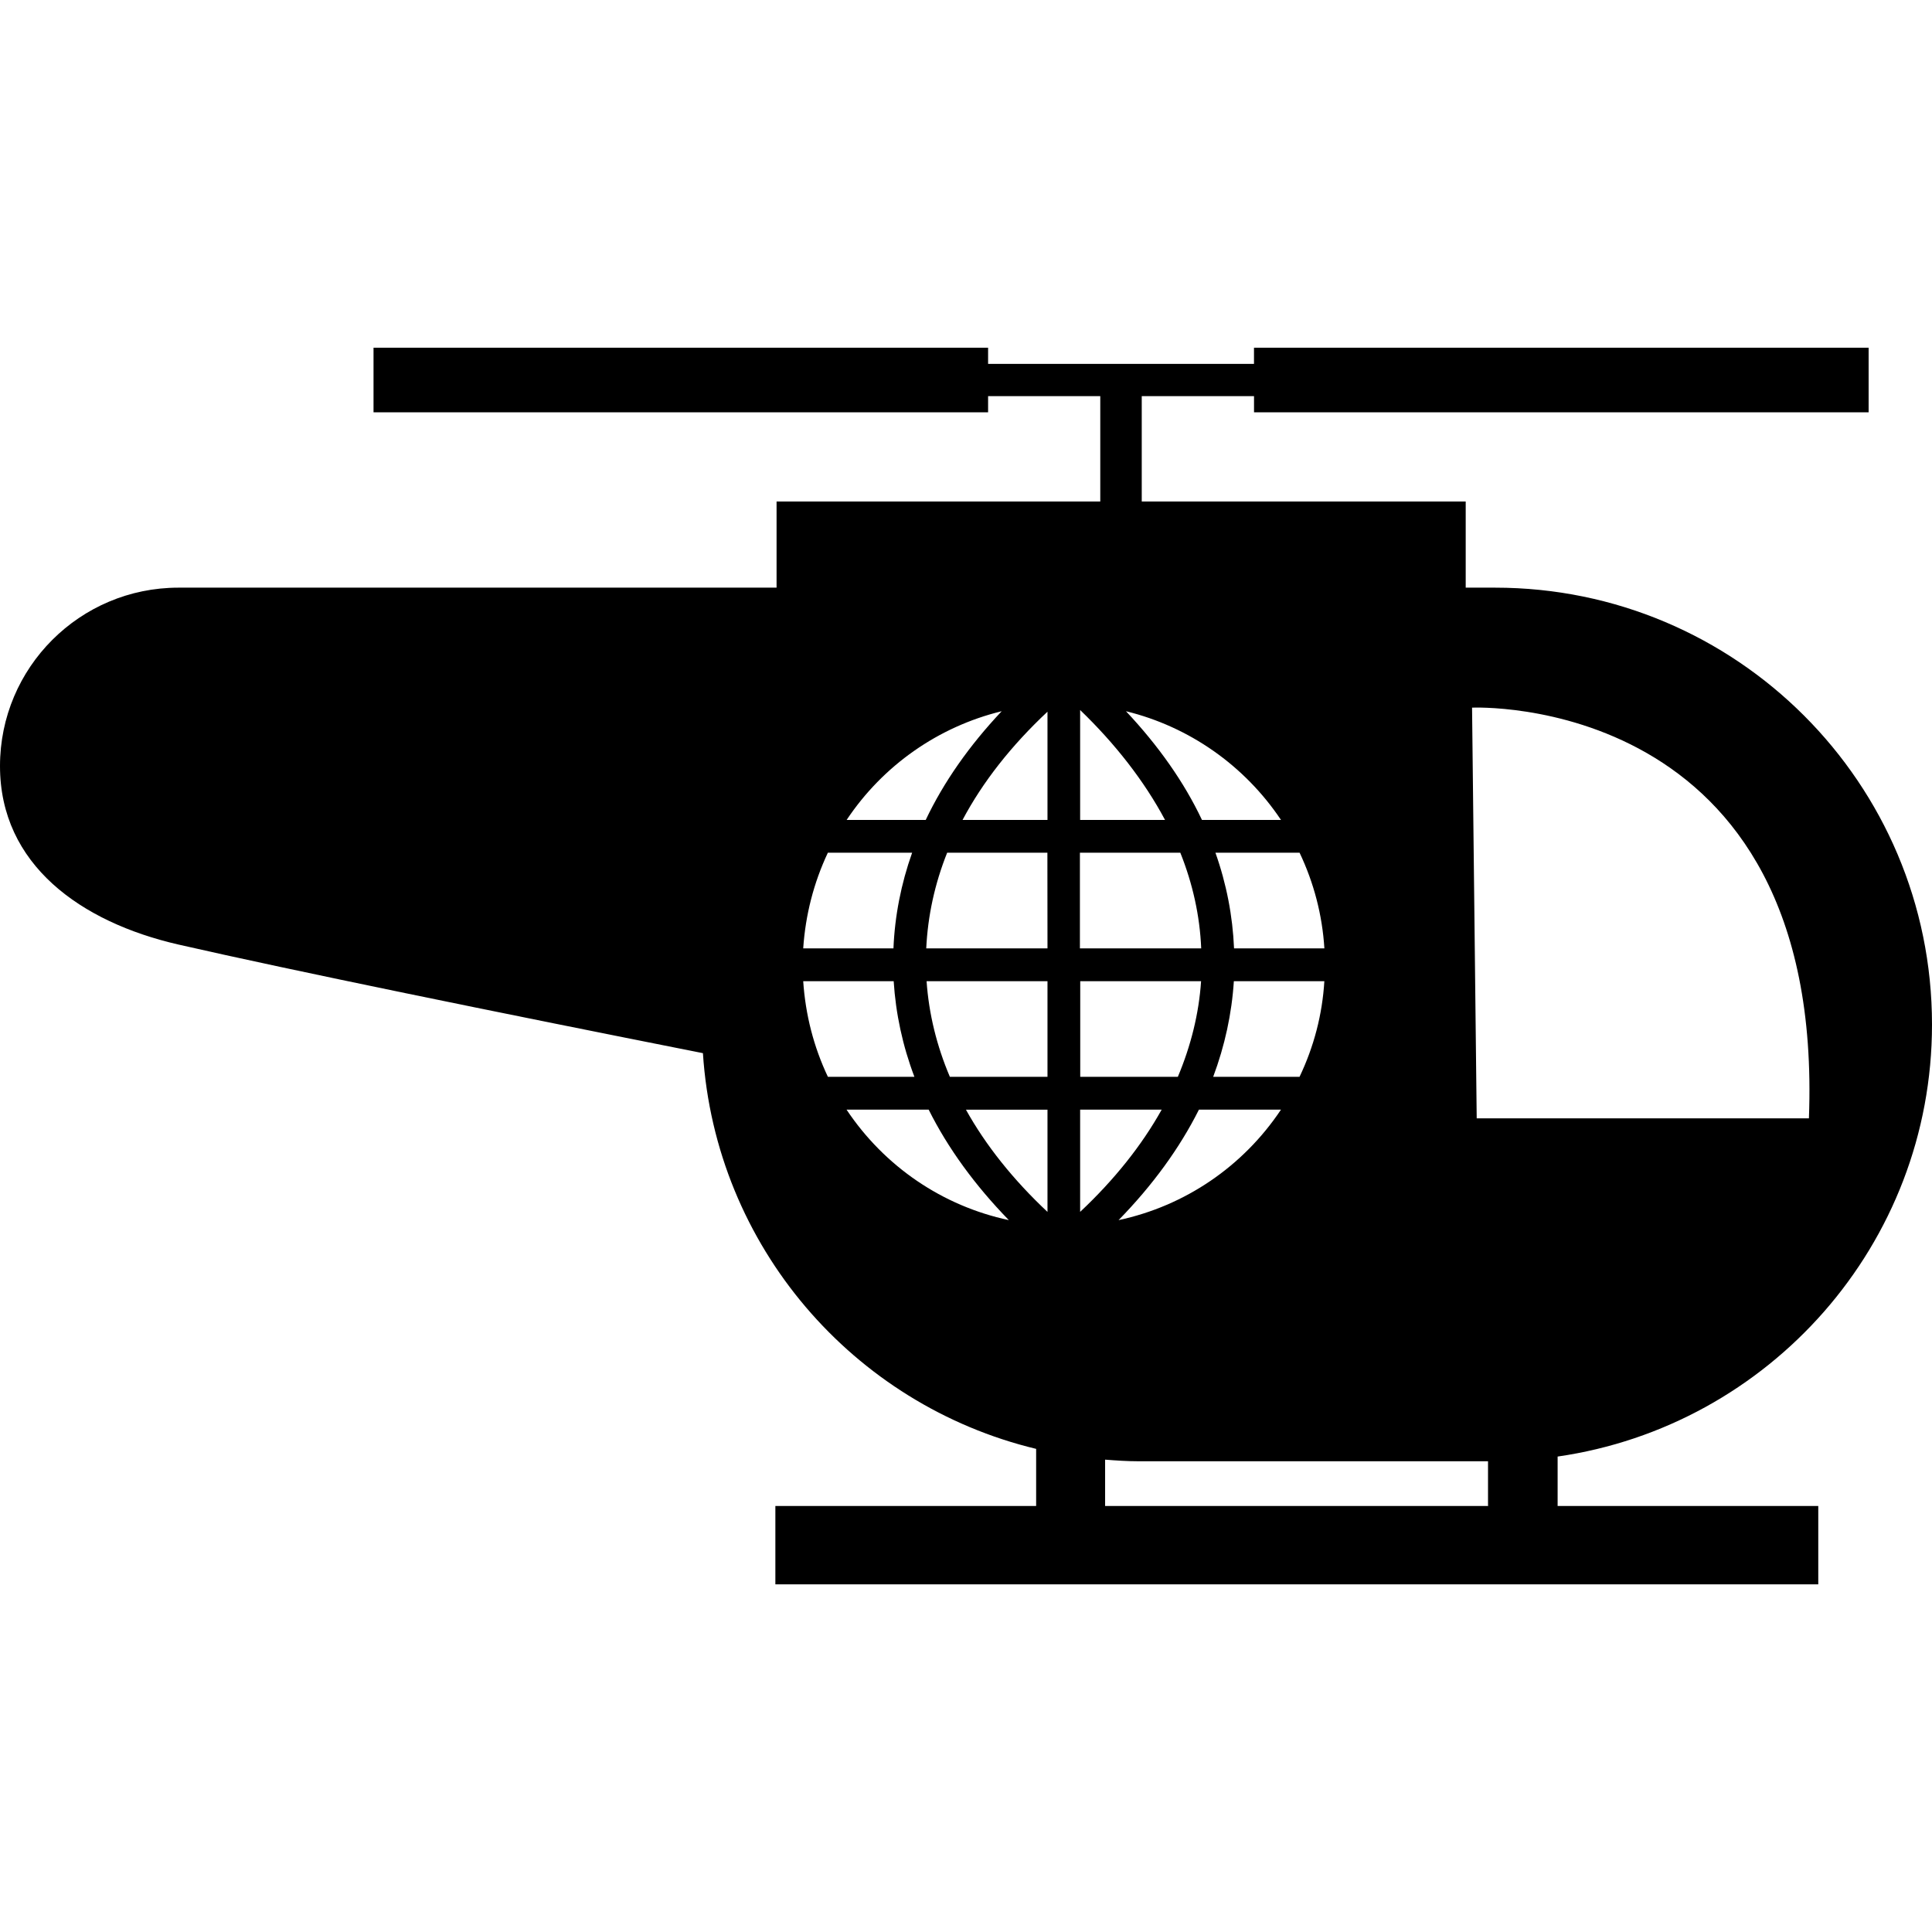 <?xml version="1.0" encoding="iso-8859-1"?>
<!-- Uploaded to: SVG Repo, www.svgrepo.com, Generator: SVG Repo Mixer Tools -->
<!DOCTYPE svg PUBLIC "-//W3C//DTD SVG 1.1//EN" "http://www.w3.org/Graphics/SVG/1.1/DTD/svg11.dtd">
<svg fill="#000000" version="1.1" id="Capa_1" xmlns="http://www.w3.org/2000/svg" xmlns:xlink="http://www.w3.org/1999/xlink" 
	 width="800px" height="800px" viewBox="0 0 61.122 61.121"
	 xml:space="preserve">
<g>
	<path d="M61.122,32.412c0-7.634-6.188-13.821-13.823-13.821H46.37v-2.726H36.121v-3.333h3.552v0.511h19.444V11H39.672v0.511H31.26
		V11H11.817v0.511v1.024v0.508H31.26v-0.511h3.549v3.333H24.568v2.726H5.646C2.527,18.591,0,21.118,0,24.236
		c0,3.116,2.556,4.938,5.646,5.646c3.663,0.836,9.988,2.126,16.592,3.436c0.396,6.111,4.758,11.127,10.542,12.519v1.807h-8.25v2.479
		h32.994v-2.479h-8.246v-1.564C55.966,45.115,61.122,39.371,61.122,32.412z M41.899,30.003h-2.858
		c-0.043-1.022-0.239-2.041-0.589-3.027h2.662C41.568,27.932,41.833,28.948,41.899,30.003z M38.381,34.067
		c0.367-0.982,0.589-2,0.654-3.026h2.863c-0.064,1.059-0.331,2.073-0.785,3.026H38.381z M40.526,35.105
		c-1.202,1.8-3.036,3.046-5.138,3.495c1.077-1.103,1.931-2.276,2.542-3.495H40.526z M40.526,25.939h-2.5
		c-0.566-1.197-1.378-2.348-2.404-3.439C37.62,22.989,39.372,24.214,40.526,25.939z M34.172,22.462
		c1.103,1.062,2.026,2.24,2.686,3.478h-2.686V22.462z M34.172,26.976h3.169c0.393,0.981,0.618,1.997,0.661,3.027h-3.837v-3.027
		H34.172z M34.172,31.041h3.826c-0.068,1.026-0.322,2.044-0.735,3.026h-3.088v-3.026H34.172z M31.69,22.5
		c-1.028,1.091-1.835,2.242-2.403,3.439h-2.502C27.934,24.214,29.686,22.989,31.69,22.5z M26.191,26.976h2.666
		c-0.35,0.986-0.549,2.002-0.591,3.027h-2.855C25.482,28.948,25.741,27.932,26.191,26.976z M25.411,31.041h2.862
		c0.065,1.026,0.283,2.044,0.656,3.026h-2.737C25.741,33.114,25.482,32.1,25.411,31.041z M26.782,35.105h2.598
		c0.609,1.219,1.462,2.391,2.536,3.495C29.822,38.153,27.985,36.908,26.782,35.105z M33.139,38.34
		c-1.084-1.017-1.951-2.103-2.58-3.234h2.58V38.34z M33.139,34.067h-3.088c-0.418-0.982-0.666-2-0.737-3.026h3.825V34.067
		L33.139,34.067z M33.139,30.003h-3.836c0.049-1.027,0.269-2.044,0.662-3.027h3.171L33.139,30.003L33.139,30.003z M33.139,25.939
		h-2.687c0.638-1.201,1.539-2.348,2.687-3.424V25.939z M34.172,35.105h2.58c-0.632,1.132-1.498,2.218-2.58,3.234V35.105z
		 M47.083,47.643H34.962v-1.465c0.347,0.027,0.695,0.051,1.049,0.051h11.065v1.409h0.007V47.643z M46.718,35.38l-0.147-12.993
		c0,0,11.168-0.511,10.657,12.993H46.718z"/>
</g>
</svg>